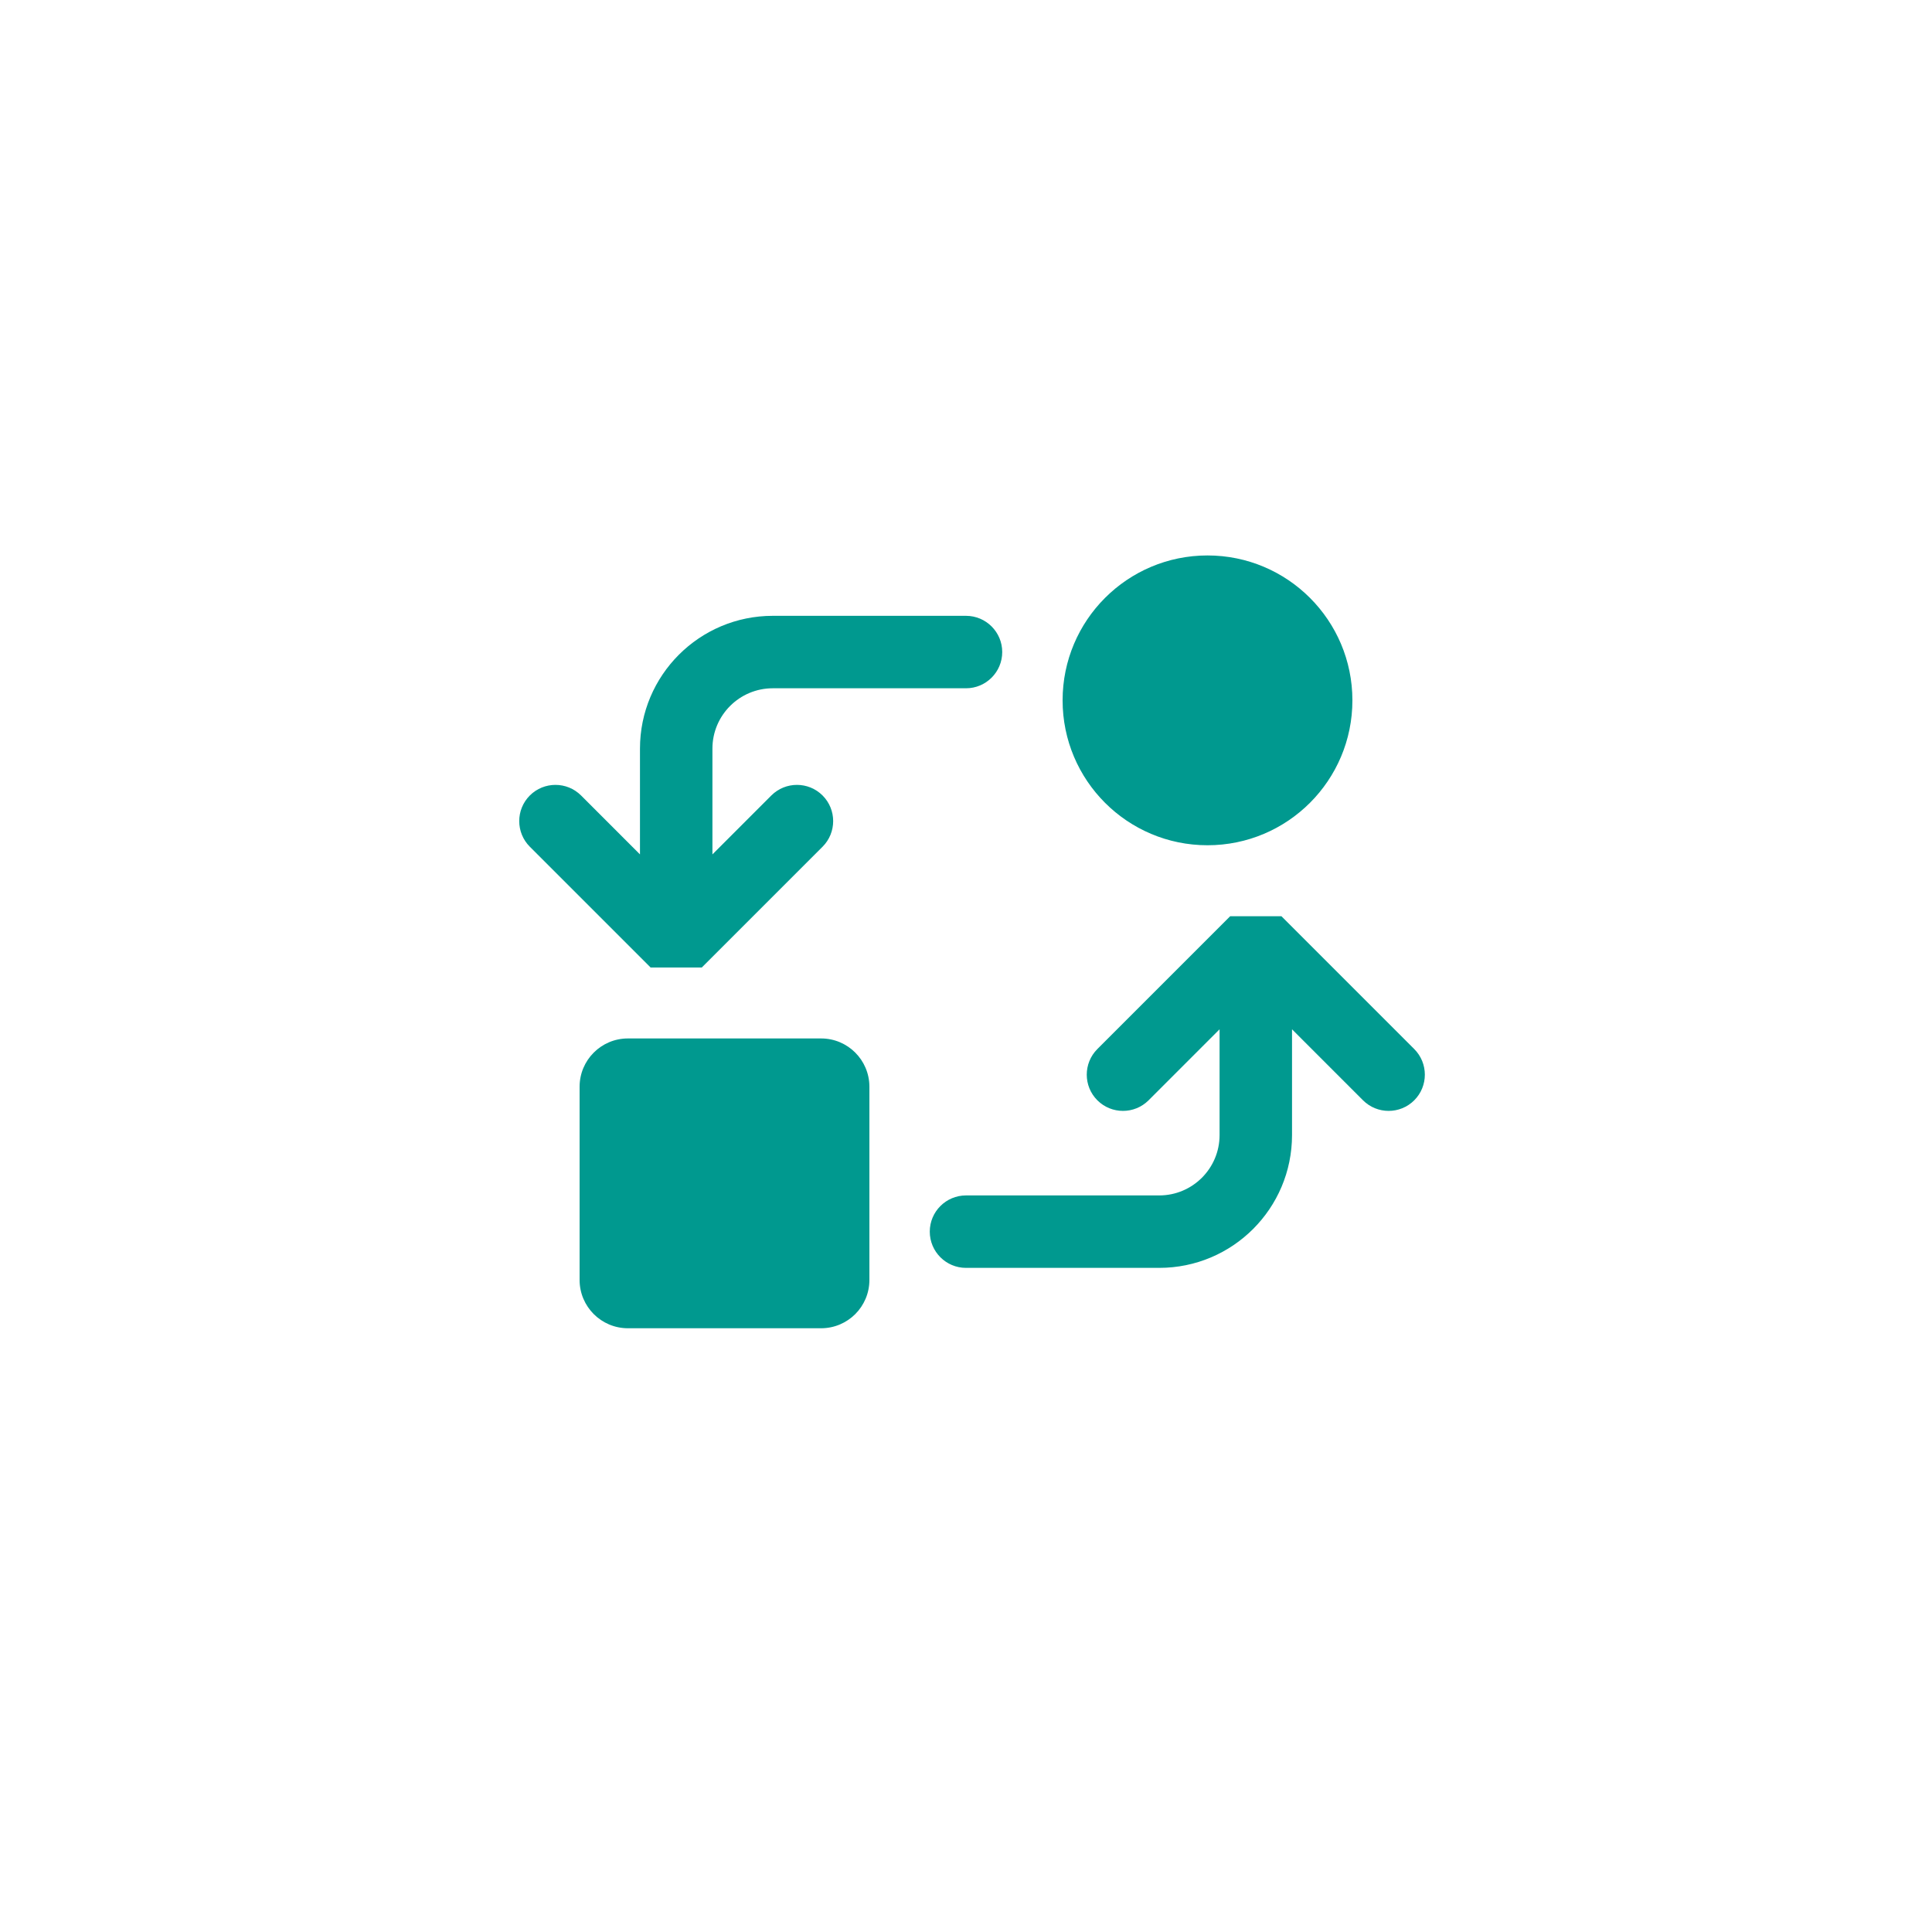 <svg width="80" height="80" viewBox="0 0 80 80" fill="none" xmlns="http://www.w3.org/2000/svg">
<g filter="url(#filter0_d)">
<circle cx="40" cy="39" r="32" fill="white"/>
</g>
<circle cx="40" cy="39" r="32" fill="white"/>
<path fill-rule="evenodd" clip-rule="evenodd" d="M50 23C46.686 23 44 25.686 44 29C44 32.314 46.686 35 50 35C53.314 35 56 32.314 56 29C56 25.686 53.314 23 50 23ZM32 25.5C28.962 25.5 26.5 27.962 26.5 31V35.379L24.061 32.939C23.475 32.354 22.525 32.354 21.939 32.939C21.354 33.525 21.354 34.475 21.939 35.061L26.939 40.061H29.061L34.061 35.061C34.646 34.475 34.646 33.525 34.061 32.939C33.475 32.354 32.525 32.354 31.939 32.939L29.5 35.379V31C29.5 29.619 30.619 28.5 32 28.5H40C40.828 28.5 41.5 27.828 41.5 27C41.5 26.172 40.828 25.5 40 25.5H32ZM26 43C24.895 43 24 43.895 24 45V53C24 54.105 24.895 55 26 55H34C35.105 55 36 54.105 36 53V45C36 43.895 35.105 43 34 43H26ZM53.5 47C53.5 50.038 51.038 52.5 48 52.5L40 52.5C39.172 52.5 38.5 51.828 38.5 51C38.5 50.172 39.172 49.5 40 49.5L48 49.5C49.381 49.5 50.5 48.381 50.5 47V42.621L47.561 45.561C46.975 46.146 46.025 46.146 45.439 45.561C44.854 44.975 44.854 44.025 45.439 43.439L50.939 37.939L53.061 37.939L58.561 43.439C59.146 44.025 59.146 44.975 58.561 45.561C57.975 46.146 57.025 46.146 56.439 45.561L53.5 42.621V47Z" fill="#00998F"/>
<defs>
<filter id="filter0_d" x="0" y="0" width="80" height="80" filterUnits="userSpaceOnUse" color-interpolation-filters="sRGB">
<feFlood flood-opacity="0" result="BackgroundImageFix"/>
<feColorMatrix in="SourceAlpha" type="matrix" values="0 0 0 0 0 0 0 0 0 0 0 0 0 0 0 0 0 0 127 0" result="hardAlpha"/>
<feOffset dy="1"/>
<feGaussianBlur stdDeviation="4"/>
<feComposite in2="hardAlpha" operator="out"/>
<feColorMatrix type="matrix" values="0 0 0 0 0.106 0 0 0 0 0.125 0 0 0 0 0.169 0 0 0 0.07 0"/>
<feBlend mode="normal" in2="BackgroundImageFix" result="effect1_dropShadow"/>
<feBlend mode="normal" in="SourceGraphic" in2="effect1_dropShadow" result="shape"/>
</filter>
</defs>
</svg>

